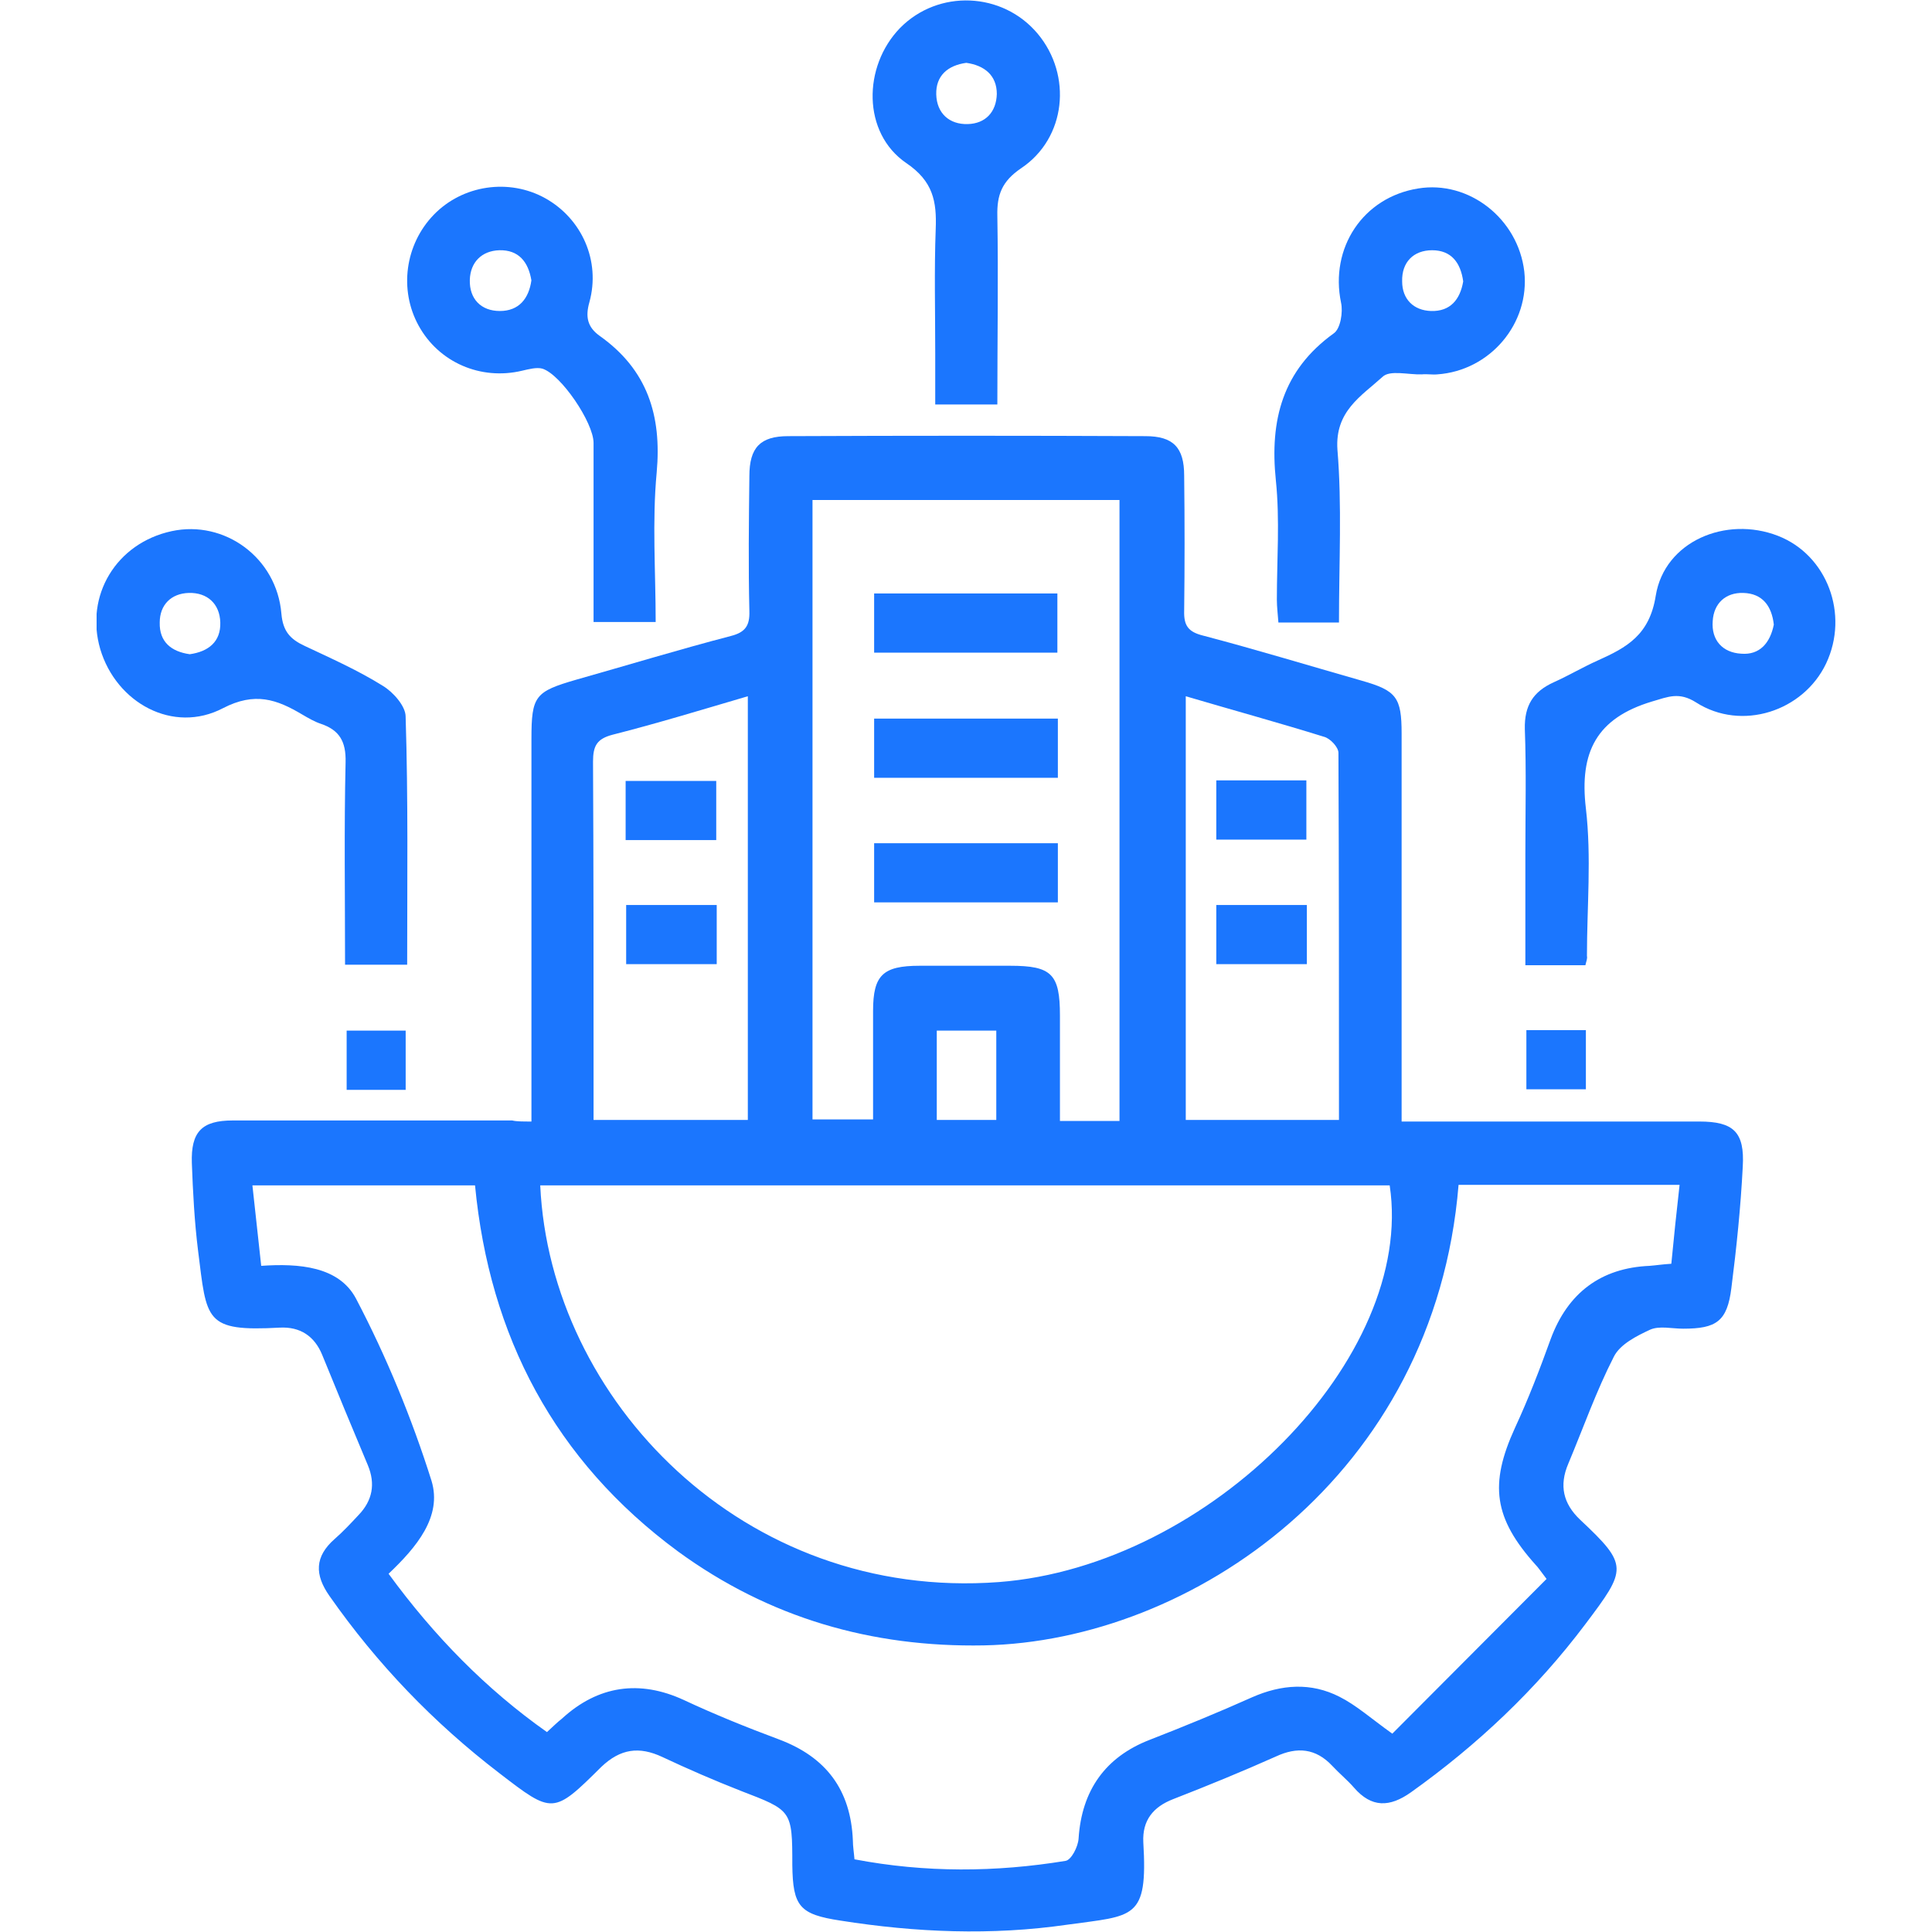 <svg width="40" height="40" viewBox="0 0 40 40" fill="none" xmlns="http://www.w3.org/2000/svg">
<g clip-path="url(#clip0_1081_48)">
<path d="M11.003 23.22C11.003 20.521 11.003 17.909 11.003 15.297C11.003 14.405 11.078 14.319 11.935 14.071C12.996 13.771 14.057 13.448 15.129 13.168C15.429 13.093 15.525 12.954 15.515 12.652C15.493 11.717 15.504 10.793 15.515 9.858C15.515 9.266 15.74 9.03 16.319 9.03C18.784 9.019 21.249 9.019 23.714 9.03C24.292 9.03 24.517 9.266 24.517 9.847C24.528 10.782 24.528 11.707 24.517 12.642C24.507 12.954 24.603 13.082 24.903 13.158C26.007 13.448 27.1 13.781 28.194 14.093C28.912 14.297 29.019 14.437 29.019 15.189C29.019 17.834 29.019 20.489 29.019 23.22C29.233 23.22 29.415 23.22 29.608 23.22C31.462 23.22 33.327 23.22 35.181 23.22C35.889 23.22 36.124 23.434 36.082 24.155C36.039 24.993 35.953 25.832 35.846 26.67C35.76 27.358 35.535 27.509 34.849 27.509C34.613 27.509 34.356 27.444 34.163 27.53C33.885 27.659 33.542 27.831 33.413 28.089C33.049 28.799 32.781 29.562 32.47 30.304C32.277 30.755 32.363 31.131 32.716 31.465C33.724 32.411 33.681 32.486 32.824 33.625C31.805 34.98 30.584 36.13 29.212 37.108C28.772 37.42 28.397 37.431 28.033 37.011C27.893 36.85 27.722 36.711 27.583 36.56C27.24 36.194 26.854 36.162 26.415 36.367C25.718 36.678 25.011 36.968 24.292 37.248C23.874 37.409 23.649 37.689 23.671 38.14C23.767 39.753 23.478 39.656 22.095 39.849C20.531 40.075 18.966 40.011 17.401 39.764C16.554 39.635 16.415 39.473 16.404 38.613C16.404 37.474 16.394 37.484 15.333 37.076C14.786 36.861 14.239 36.624 13.714 36.377C13.232 36.151 12.846 36.205 12.45 36.581C11.453 37.571 11.442 37.56 10.338 36.711C8.977 35.668 7.809 34.453 6.823 33.045C6.512 32.604 6.512 32.228 6.93 31.862C7.102 31.712 7.262 31.54 7.423 31.368C7.712 31.067 7.777 30.723 7.616 30.336C7.295 29.573 6.984 28.82 6.673 28.057C6.512 27.659 6.212 27.466 5.794 27.487C4.229 27.573 4.283 27.337 4.101 25.896C4.026 25.294 3.994 24.681 3.972 24.079C3.951 23.434 4.176 23.198 4.819 23.198C6.748 23.198 8.677 23.198 10.606 23.198C10.692 23.22 10.821 23.22 11.003 23.22ZM8.045 32.583C8.988 33.873 10.06 34.969 11.324 35.861C11.453 35.743 11.539 35.657 11.635 35.582C12.385 34.894 13.243 34.776 14.154 35.195C14.797 35.496 15.461 35.764 16.126 36.012C17.101 36.377 17.615 37.054 17.658 38.108C17.658 38.226 17.68 38.355 17.691 38.495C19.159 38.775 20.616 38.764 22.063 38.527C22.181 38.506 22.32 38.237 22.331 38.065C22.395 37.065 22.888 36.377 23.799 36.023C24.517 35.743 25.225 35.453 25.922 35.141C26.532 34.872 27.143 34.829 27.733 35.13C28.076 35.302 28.376 35.571 28.826 35.894C29.876 34.84 30.948 33.765 32.02 32.69C31.88 32.507 31.848 32.454 31.795 32.4C30.927 31.432 30.83 30.734 31.366 29.562C31.645 28.96 31.88 28.347 32.105 27.724C32.459 26.767 33.145 26.251 34.153 26.208C34.292 26.197 34.42 26.176 34.603 26.165C34.656 25.617 34.71 25.09 34.774 24.531C33.209 24.531 31.698 24.531 30.198 24.531C29.705 30.562 24.657 33.98 20.37 34.066C18.044 34.109 15.922 33.496 14.036 32.12C11.485 30.239 10.135 27.67 9.835 24.542C8.281 24.542 6.769 24.542 5.226 24.542C5.29 25.111 5.344 25.638 5.408 26.208C6.191 26.154 7.016 26.219 7.37 26.885C8.002 28.089 8.527 29.368 8.934 30.658C9.159 31.4 8.623 32.034 8.045 32.583ZM11.185 24.542C11.389 28.971 15.386 33.152 20.681 32.755C25.053 32.421 29.308 28.1 28.772 24.542C22.921 24.542 17.08 24.542 11.185 24.542ZM23.178 23.209C23.178 18.887 23.178 14.62 23.178 10.352C21.034 10.352 18.944 10.352 16.822 10.352C16.822 14.652 16.822 18.92 16.822 23.177C17.251 23.177 17.658 23.177 18.076 23.177C18.076 22.402 18.076 21.672 18.076 20.93C18.076 20.188 18.28 19.995 19.041 19.995C19.663 19.995 20.295 19.995 20.916 19.995C21.774 19.995 21.945 20.167 21.945 21.027C21.945 21.747 21.945 22.478 21.945 23.209C22.395 23.209 22.77 23.209 23.178 23.209ZM24.55 14.415C24.55 17.382 24.55 20.296 24.55 23.187C25.621 23.187 26.65 23.187 27.722 23.187C27.722 20.64 27.722 18.113 27.711 15.587C27.711 15.469 27.54 15.286 27.411 15.254C26.479 14.964 25.536 14.706 24.55 14.415ZM15.483 14.415C14.529 14.695 13.618 14.974 12.685 15.211C12.353 15.297 12.278 15.447 12.278 15.77C12.289 17.888 12.289 19.995 12.289 22.112C12.289 22.467 12.289 22.822 12.289 23.187C13.382 23.187 14.422 23.187 15.483 23.187C15.483 20.263 15.483 17.361 15.483 14.415ZM20.627 21.338C20.177 21.338 19.78 21.338 19.395 21.338C19.395 21.983 19.395 22.585 19.395 23.187C19.823 23.187 20.22 23.187 20.627 23.187C20.627 22.553 20.627 21.962 20.627 21.338Z" fill="#1B76FE"/>
<path d="M8.43 19.973C7.97 19.973 7.584 19.973 7.144 19.973C7.144 18.554 7.123 17.167 7.155 15.781C7.166 15.351 7.026 15.114 6.641 14.985C6.512 14.942 6.383 14.867 6.255 14.792C5.73 14.48 5.279 14.319 4.615 14.663C3.586 15.2 2.407 14.555 2.075 13.437C1.753 12.33 2.407 11.244 3.554 10.997C4.647 10.761 5.73 11.545 5.826 12.706C5.858 13.072 6.008 13.233 6.308 13.373C6.855 13.631 7.412 13.878 7.927 14.2C8.141 14.329 8.398 14.62 8.398 14.835C8.452 16.544 8.43 18.242 8.43 19.973ZM3.929 13.545C4.315 13.491 4.572 13.287 4.561 12.889C4.551 12.502 4.293 12.265 3.908 12.276C3.543 12.287 3.307 12.523 3.307 12.889C3.297 13.287 3.543 13.491 3.929 13.545Z" fill="#1B76FE"/>
<path d="M32.824 19.984C32.416 19.984 32.031 19.984 31.581 19.984C31.581 19.199 31.581 18.436 31.581 17.673C31.581 16.813 31.602 15.953 31.57 15.093C31.559 14.609 31.741 14.319 32.17 14.125C32.481 13.985 32.77 13.813 33.081 13.674C33.681 13.405 34.153 13.147 34.281 12.33C34.464 11.212 35.728 10.674 36.811 11.094C37.829 11.491 38.29 12.717 37.807 13.738C37.336 14.727 36.06 15.146 35.117 14.544C34.764 14.319 34.538 14.426 34.206 14.523C33.059 14.867 32.695 15.566 32.834 16.737C32.952 17.748 32.856 18.78 32.856 19.79C32.867 19.855 32.845 19.887 32.824 19.984ZM36.725 12.932C36.682 12.545 36.489 12.287 36.093 12.276C35.728 12.265 35.482 12.491 35.46 12.857C35.428 13.254 35.664 13.512 36.05 13.534C36.435 13.566 36.65 13.308 36.725 12.932Z" fill="#1B76FE"/>
<path d="M13.575 12.878C13.114 12.878 12.728 12.878 12.289 12.878C12.289 11.62 12.289 10.395 12.289 9.17C12.289 8.75 11.613 7.751 11.228 7.632C11.11 7.6 10.949 7.643 10.81 7.675C9.952 7.88 9.084 7.503 8.666 6.74C8.259 5.998 8.387 5.063 8.977 4.45C9.577 3.827 10.542 3.687 11.292 4.106C12.042 4.526 12.439 5.396 12.203 6.256C12.117 6.557 12.16 6.772 12.417 6.955C13.403 7.654 13.703 8.6 13.596 9.782C13.5 10.803 13.575 11.825 13.575 12.878ZM11.002 5.805C10.938 5.418 10.735 5.171 10.338 5.181C9.974 5.192 9.738 5.429 9.727 5.794C9.716 6.192 9.963 6.439 10.349 6.439C10.745 6.439 10.949 6.181 11.002 5.805Z" fill="#1B76FE"/>
<path d="M27.722 12.889C27.272 12.889 26.886 12.889 26.468 12.889C26.457 12.728 26.436 12.566 26.436 12.416C26.436 11.588 26.5 10.761 26.415 9.943C26.286 8.697 26.554 7.665 27.615 6.901C27.754 6.805 27.808 6.461 27.765 6.267C27.529 5.138 28.215 4.085 29.362 3.902C30.412 3.73 31.43 4.526 31.559 5.622C31.677 6.697 30.852 7.675 29.758 7.751C29.651 7.761 29.544 7.74 29.437 7.751C29.158 7.761 28.772 7.654 28.622 7.804C28.183 8.202 27.636 8.514 27.69 9.309C27.786 10.46 27.722 11.642 27.722 12.889ZM30.294 5.826C30.241 5.439 30.048 5.181 29.651 5.181C29.265 5.181 29.019 5.429 29.03 5.826C29.03 6.192 29.265 6.428 29.63 6.439C30.026 6.45 30.23 6.203 30.294 5.826Z" fill="#1B76FE"/>
<path d="M20.649 8.374C20.199 8.374 19.813 8.374 19.363 8.374C19.363 8.009 19.363 7.654 19.363 7.31C19.363 6.45 19.341 5.59 19.373 4.741C19.395 4.171 19.32 3.752 18.762 3.375C17.852 2.752 17.862 1.376 18.634 0.58C19.427 -0.226 20.756 -0.172 21.485 0.699C22.203 1.559 22.074 2.859 21.142 3.483C20.745 3.752 20.638 4.031 20.649 4.472C20.67 5.74 20.649 7.03 20.649 8.374ZM20.006 1.301C19.62 1.354 19.373 1.569 19.384 1.956C19.395 2.343 19.652 2.58 20.038 2.569C20.402 2.558 20.627 2.322 20.638 1.946C20.638 1.559 20.381 1.354 20.006 1.301Z" fill="#1B76FE"/>
<path d="M8.399 22.564C7.981 22.564 7.595 22.564 7.177 22.564C7.177 22.155 7.177 21.768 7.177 21.338C7.563 21.338 7.959 21.338 8.399 21.338C8.399 21.715 8.399 22.112 8.399 22.564Z" fill="#1B76FE"/>
<path d="M31.602 22.553C31.602 22.145 31.602 21.758 31.602 21.328C31.998 21.328 32.395 21.328 32.834 21.328C32.834 21.715 32.834 22.123 32.834 22.553C32.427 22.553 32.03 22.553 31.602 22.553Z" fill="#1B76FE"/>
<path d="M18.098 13.513C18.098 13.083 18.098 12.696 18.098 12.287C19.362 12.287 20.605 12.287 21.892 12.287C21.892 12.674 21.892 13.072 21.892 13.513C20.648 13.513 19.395 13.513 18.098 13.513Z" fill="#1B76FE"/>
<path d="M18.098 16.103C18.098 15.684 18.098 15.297 18.098 14.878C19.362 14.878 20.616 14.878 21.902 14.878C21.902 15.275 21.902 15.673 21.902 16.103C20.648 16.103 19.405 16.103 18.098 16.103Z" fill="#1B76FE"/>
<path d="M18.098 18.683C18.098 18.275 18.098 17.888 18.098 17.458C19.352 17.458 20.616 17.458 21.902 17.458C21.902 17.855 21.902 18.253 21.902 18.683C20.638 18.683 19.384 18.683 18.098 18.683Z" fill="#1B76FE"/>
<path d="M25.182 16.157C25.825 16.157 26.425 16.157 27.047 16.157C27.047 16.566 27.047 16.953 27.047 17.383C26.446 17.383 25.825 17.383 25.182 17.383C25.182 16.995 25.182 16.598 25.182 16.157Z" fill="#1B76FE"/>
<path d="M27.057 18.737C27.057 19.145 27.057 19.532 27.057 19.962C26.446 19.962 25.835 19.962 25.182 19.962C25.182 19.565 25.182 19.167 25.182 18.737C25.803 18.737 26.414 18.737 27.057 18.737Z" fill="#1B76FE"/>
<path d="M12.953 17.393C12.953 16.974 12.953 16.587 12.953 16.168C13.575 16.168 14.186 16.168 14.829 16.168C14.829 16.566 14.829 16.963 14.829 17.393C14.218 17.393 13.618 17.393 12.953 17.393Z" fill="#1B76FE"/>
<path d="M12.964 18.737C13.607 18.737 14.207 18.737 14.839 18.737C14.839 19.145 14.839 19.532 14.839 19.962C14.229 19.962 13.618 19.962 12.964 19.962C12.964 19.565 12.964 19.167 12.964 18.737Z" fill="#1B76FE"/>
</g>
<defs>
<clipPath id="clip0_1081_48">
<rect width="36" height="40" fill="white" transform="translate(2)"/>
</clipPath>
</defs>
</svg>
